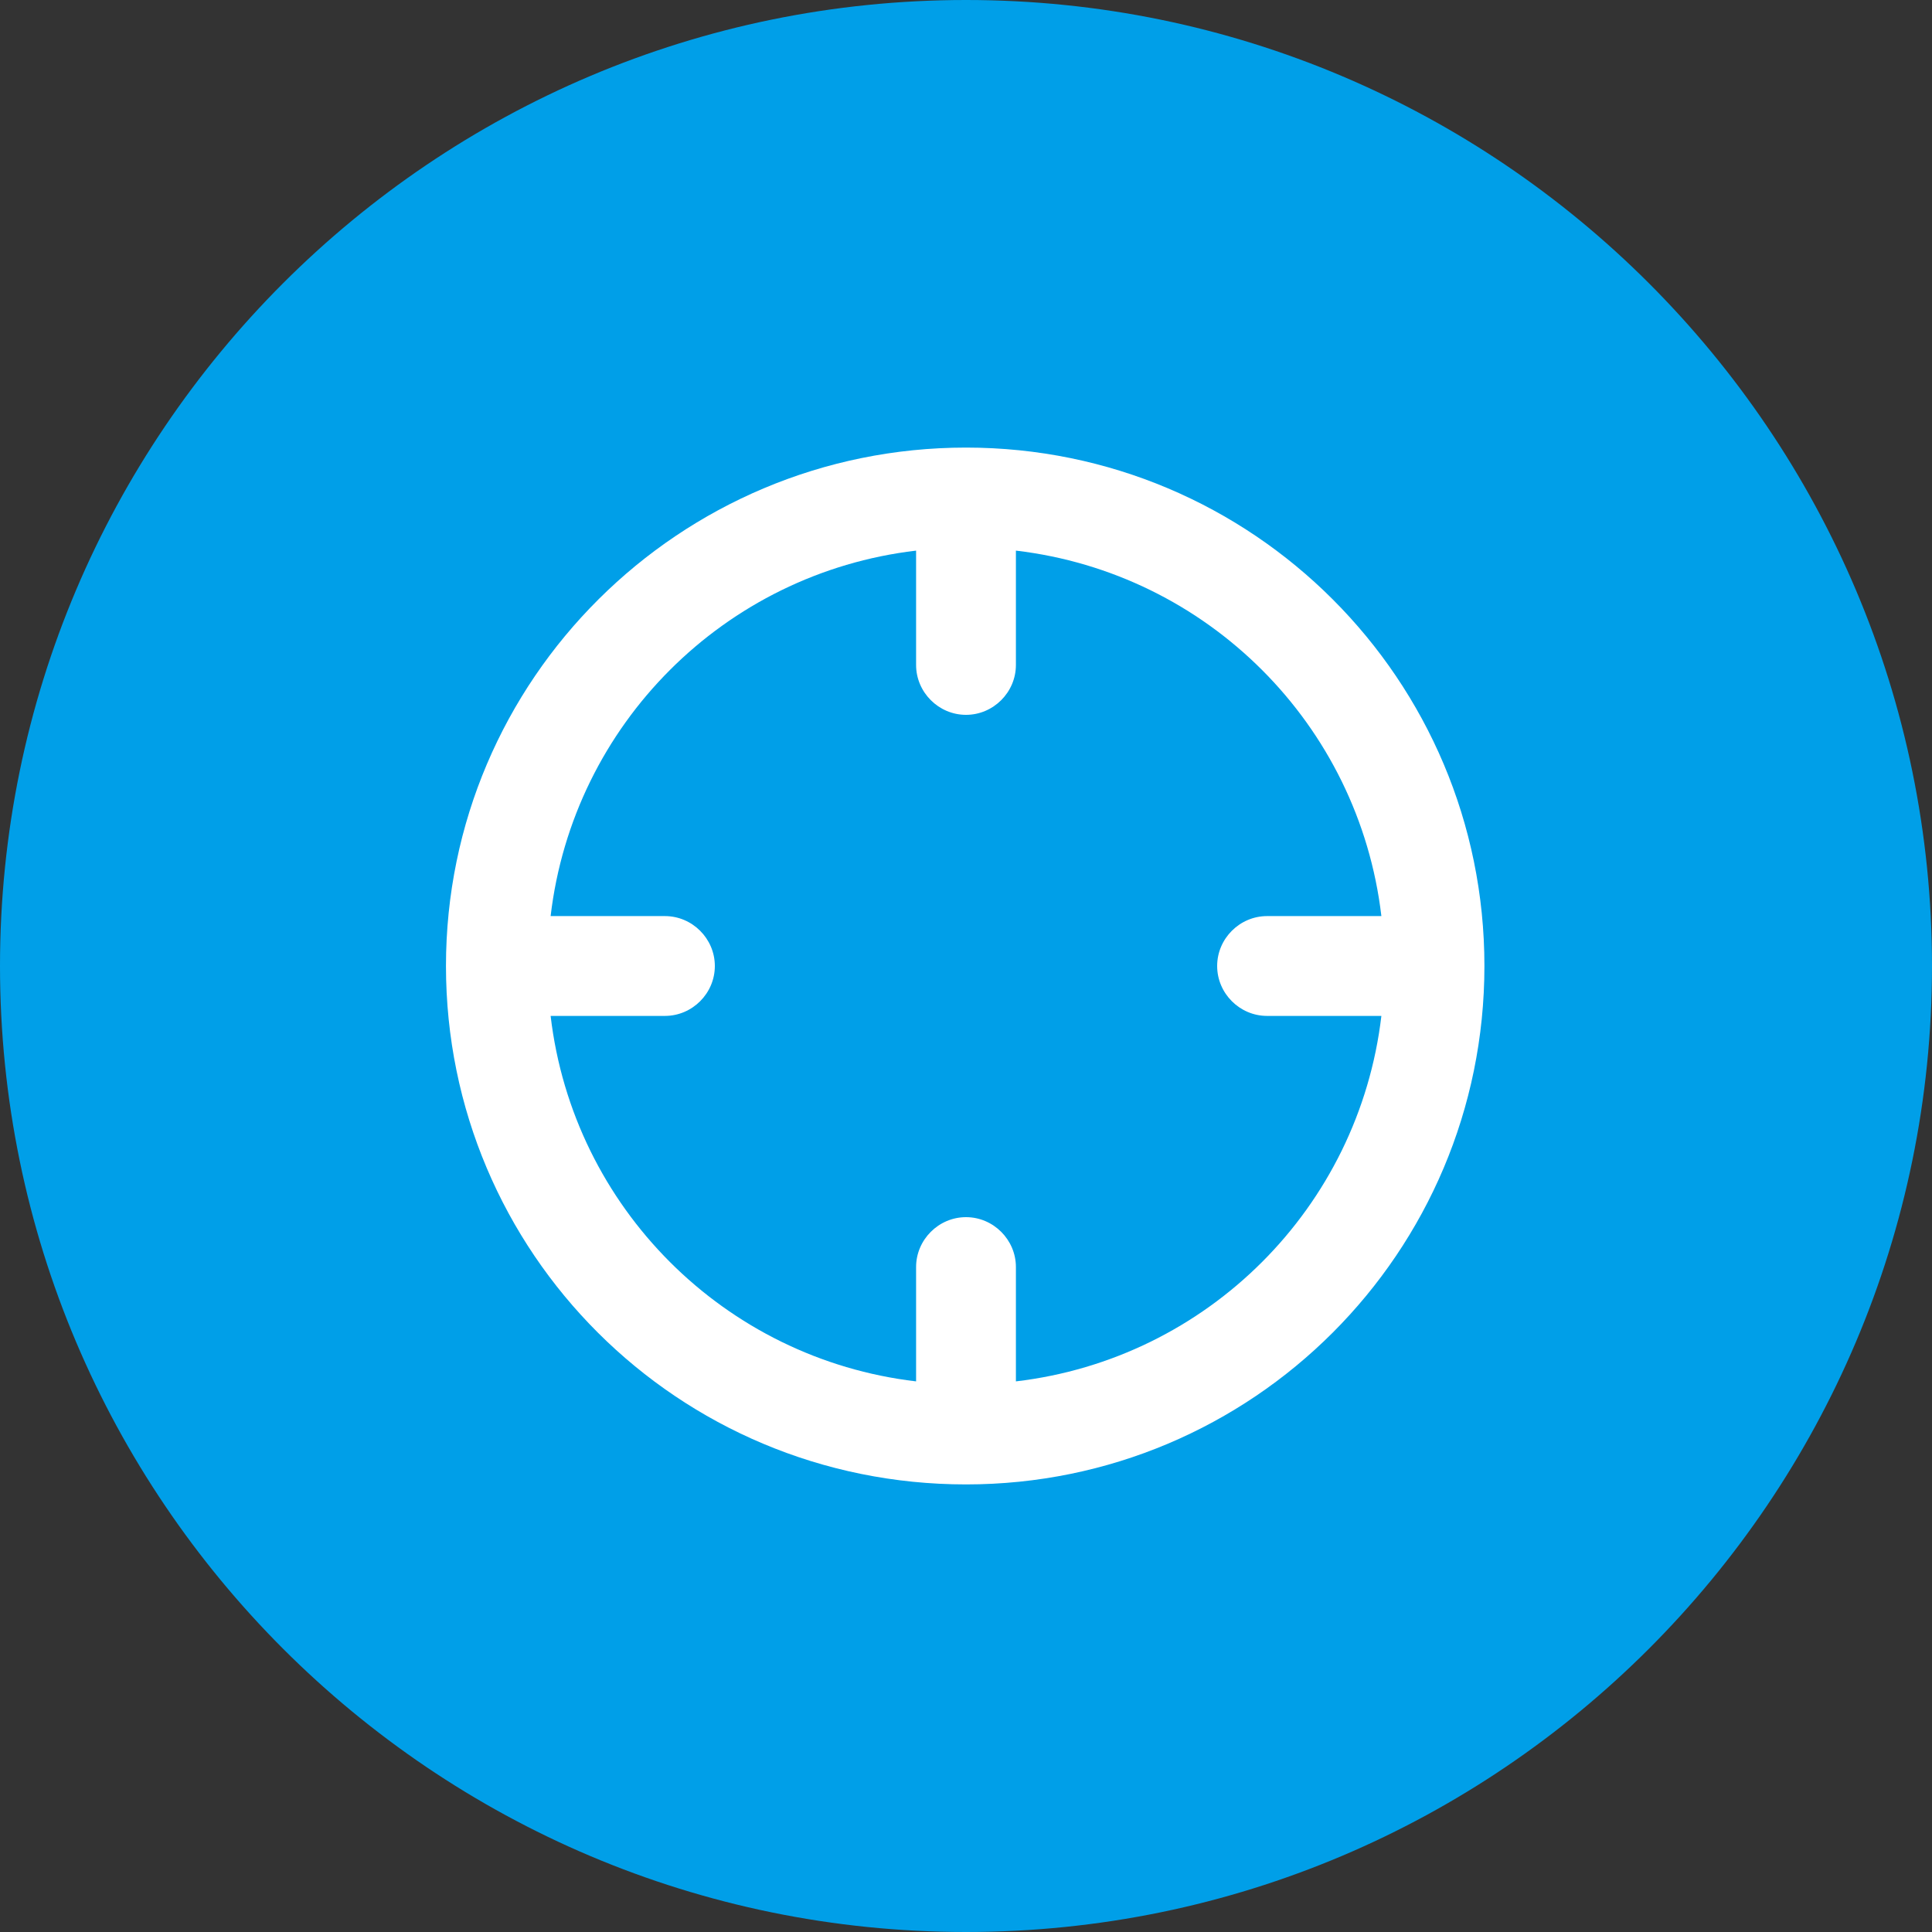 <?xml version="1.0" encoding="utf-8"?>
<!-- Generator: Adobe Illustrator 22.0.0, SVG Export Plug-In . SVG Version: 6.00 Build 0)  -->
<svg version="1.1" id="图层_1" xmlns="http://www.w3.org/2000/svg" xmlns:xlink="http://www.w3.org/1999/xlink" x="0px" y="0px"
	 viewBox="0 0 120 120" style="enable-background:new 0 0 120 120;" xml:space="preserve">
<rect x="0" y="0" width="120" height="120" fill="#333333" stroke="none"/>
<style type="text/css">
	.st0{fill:#009FE8;}
	.st1{fill:#FFFFFF;}
</style>
<g>
	<path class="st0" d="M60,120c33.1,0,60-26.9,60-60c0-33.1-26.9-60-60-60S0,26.9,0,60C0,93.1,26.9,120,60,120"/>
	<path class="st1" d="M60,27.8c-17.8,0-32.3,14.4-32.3,32.2c0,17.8,14.4,32.2,32.3,32.2c17.8,0,32.2-14.4,32.2-32.2
		C92.2,42.2,77.8,27.8,60,27.8L60,27.8z M63.1,85.8v-7.1c0-1.7-1.4-3.1-3.1-3.1c-1.7,0-3.1,1.4-3.1,3.1v7.1
		C45,84.4,35.6,75,34.2,63.1h7.1c1.7,0,3.1-1.4,3.1-3.1c0-1.7-1.4-3.1-3.1-3.1h-7.1C35.6,45,45,35.6,56.9,34.2v7.1
		c0,1.7,1.4,3.1,3.1,3.1c1.7,0,3.1-1.4,3.1-3.1v-7.1C75,35.6,84.4,45,85.8,56.9h-7.1c-1.7,0-3.1,1.4-3.1,3.1c0,1.7,1.4,3.1,3.1,3.1
		h7.1C84.4,75,75,84.4,63.1,85.8L63.1,85.8z M63.1,85.8"/>
</g>
</svg>

